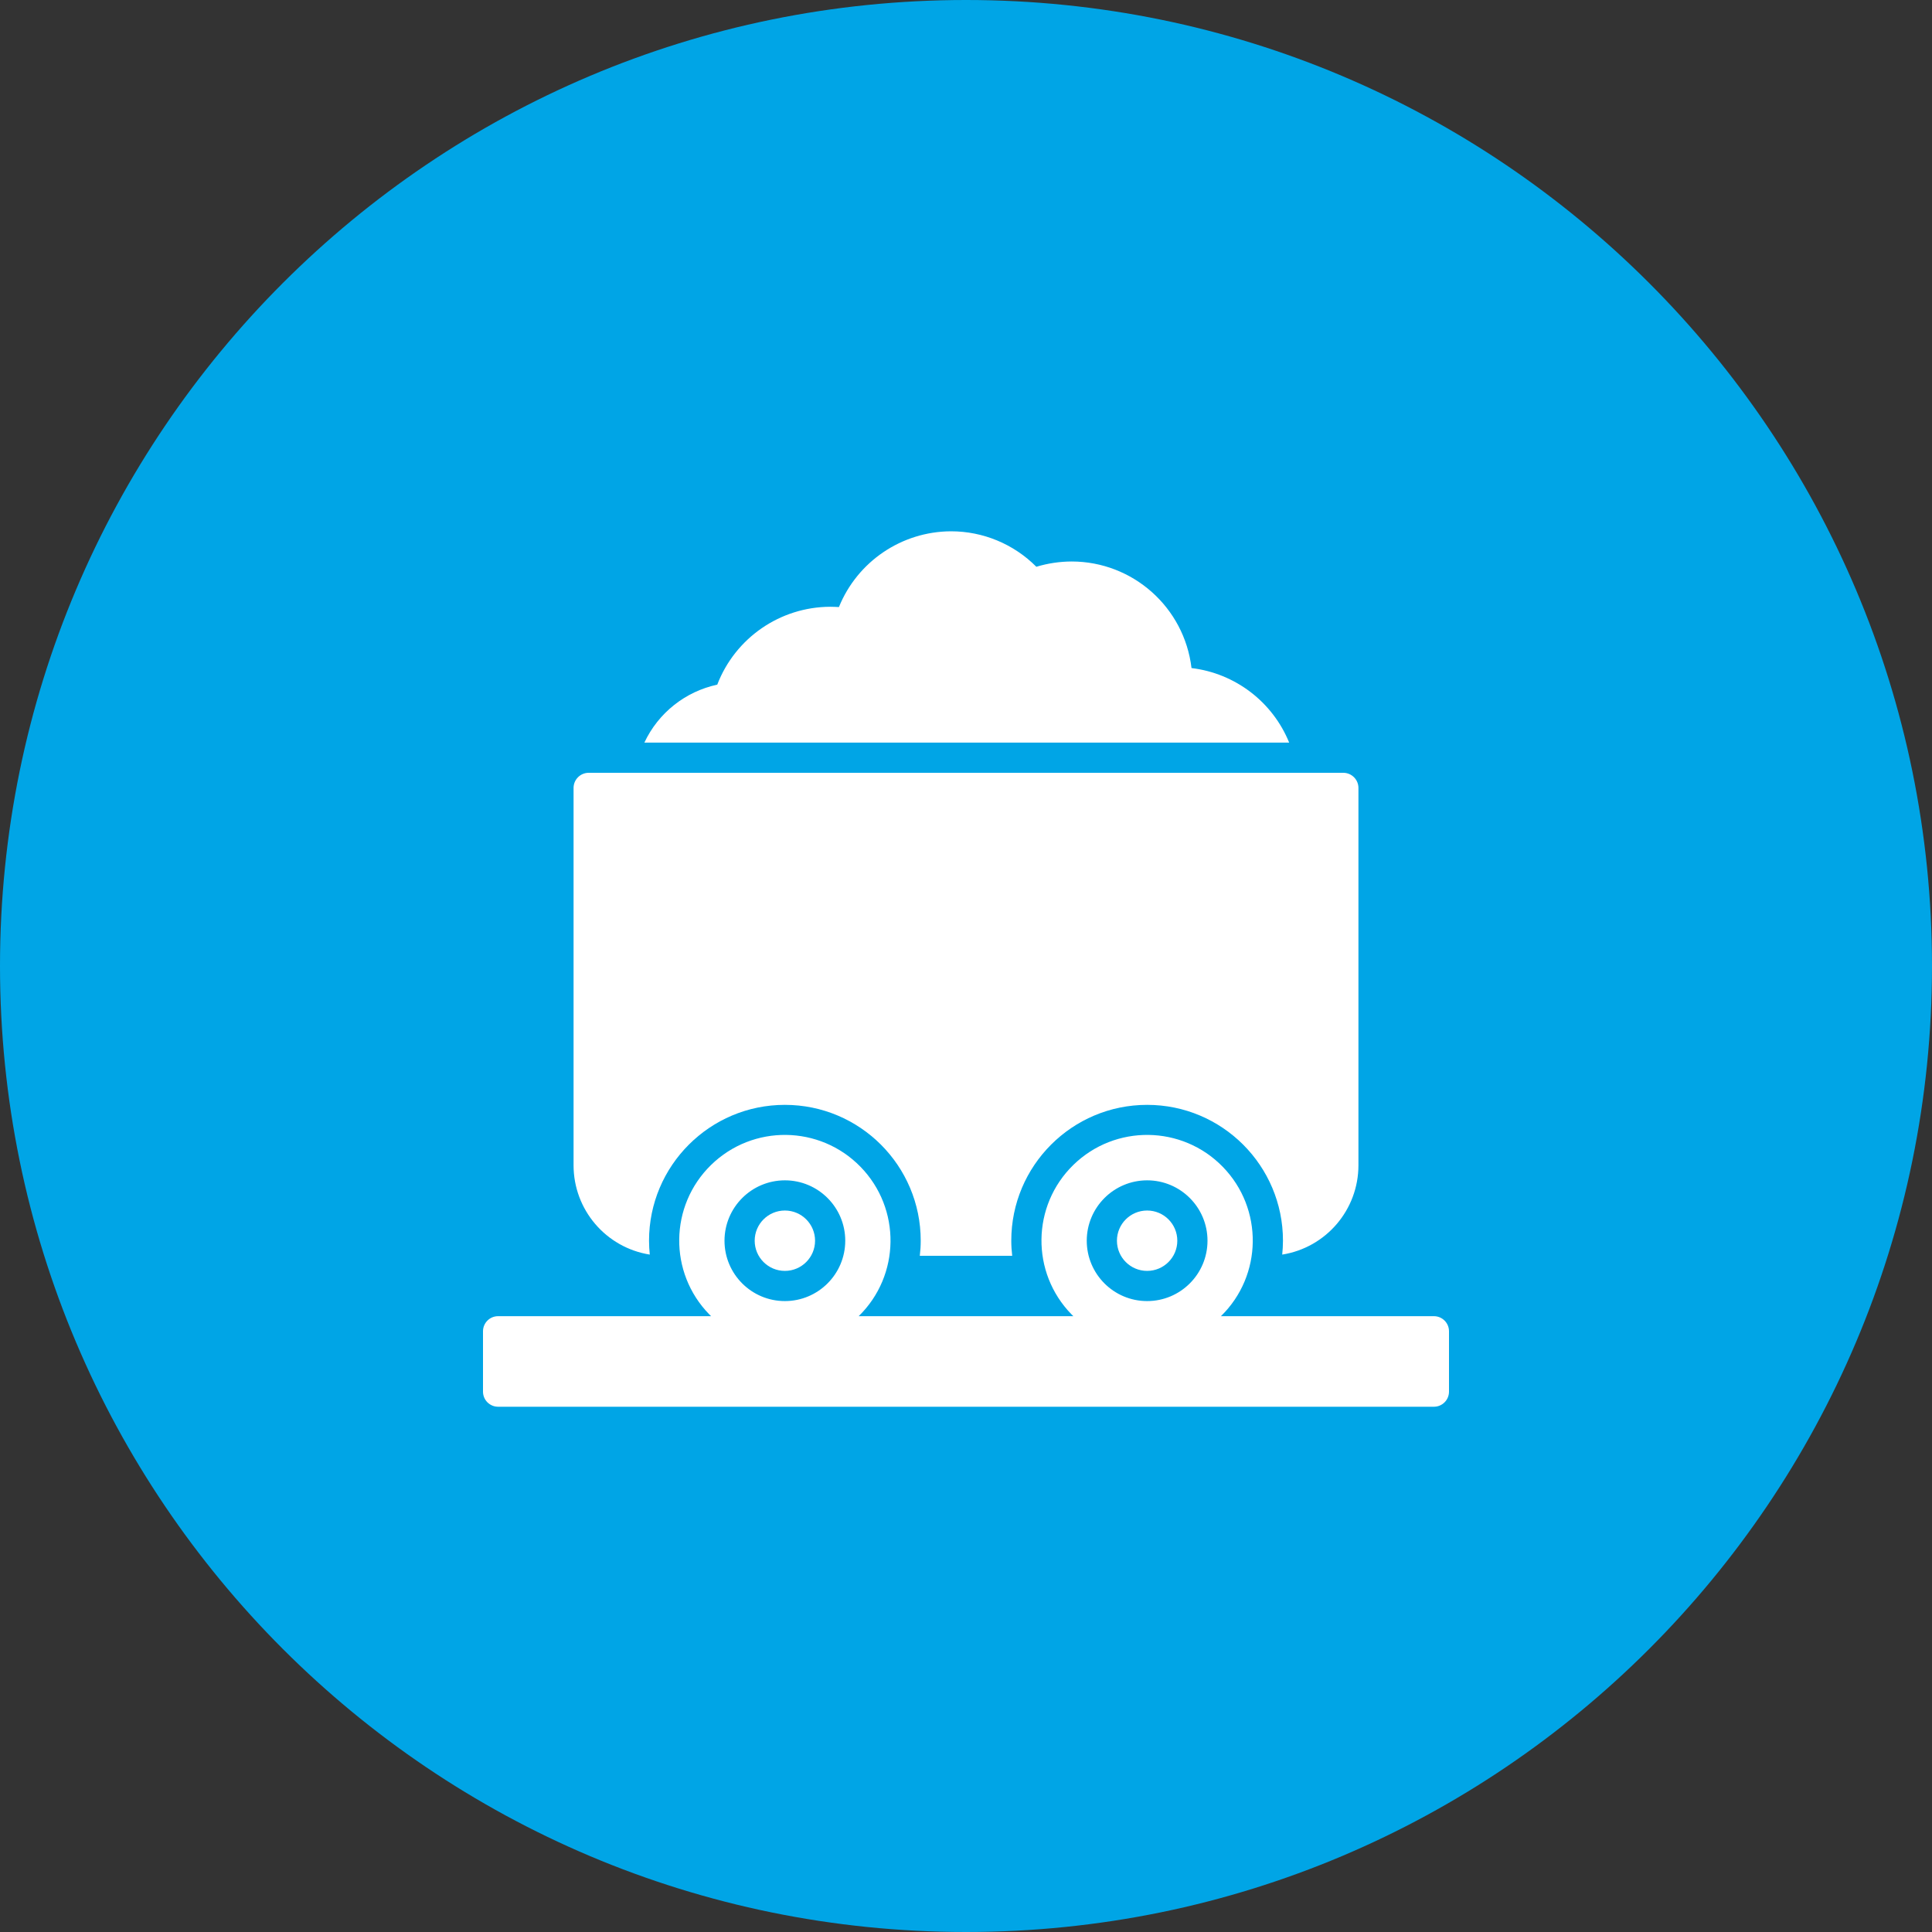<svg xmlns="http://www.w3.org/2000/svg" width="80" height="80" viewBox="0 0 80 80" fill="none"><rect x="0" y="0" width="80" height="80" fill="#333333" stroke="none"/><path d="M0 40C0 17.909 17.909 0 40 0C62.091 0 80 17.909 80 40C80 62.091 62.091 80 40 80C17.909 80 0 62.091 0 40Z" fill="#00A5E6"></path><path d="M49.338 27.663C49.039 25.148 46.908 23.252 44.375 23.25C43.88 23.252 43.387 23.325 42.913 23.469C41.977 22.527 40.703 21.998 39.375 22C37.336 22.009 35.505 23.248 34.738 25.137C34.619 25.131 34.494 25.125 34.375 25.125C32.301 25.133 30.445 26.414 29.7 28.35C28.375 28.634 27.257 29.522 26.682 30.75H53.382C52.695 29.062 51.147 27.881 49.338 27.663Z" fill="white"></path><path d="M26.906 51.95C26.887 51.763 26.875 51.569 26.875 51.375C26.875 48.269 29.394 45.75 32.5 45.75C35.606 45.75 38.125 48.269 38.125 51.375C38.125 51.584 38.112 51.793 38.087 52H41.913C41.888 51.793 41.875 51.584 41.875 51.375C41.875 48.269 44.394 45.75 47.5 45.75C50.606 45.75 53.125 48.269 53.125 51.375C53.125 51.569 53.112 51.763 53.094 51.95C54.913 51.66 56.25 50.091 56.25 48.25V32.625C56.249 32.281 55.969 32.001 55.625 32H24.375C24.03 32.001 23.751 32.281 23.75 32.625V48.25C23.75 50.091 25.087 51.66 26.906 51.95Z" fill="white"></path><path d="M32.5 52.625C33.19 52.625 33.75 52.065 33.75 51.375C33.75 50.685 33.19 50.125 32.5 50.125C31.81 50.125 31.25 50.685 31.25 51.375C31.25 52.065 31.81 52.625 32.5 52.625Z" fill="white"></path><path d="M47.5 52.625C48.19 52.625 48.75 52.065 48.75 51.375C48.75 50.685 48.19 50.125 47.5 50.125C46.81 50.125 46.25 50.685 46.25 51.375C46.25 52.065 46.81 52.625 47.5 52.625Z" fill="white"></path><path d="M59.375 54.5H50.556C52.284 52.813 52.318 50.042 50.63 48.313C48.943 46.584 46.173 46.551 44.444 48.238C42.715 49.926 42.681 52.696 44.369 54.425C44.394 54.45 44.419 54.475 44.444 54.5H35.556C37.284 52.813 37.318 50.042 35.63 48.313C33.943 46.584 31.173 46.551 29.444 48.238C27.715 49.926 27.681 52.696 29.369 54.425C29.394 54.45 29.419 54.475 29.444 54.5H20.625C20.28 54.5 20 54.78 20 55.125V57.625C20 57.97 20.28 58.25 20.625 58.25H59.375C59.72 58.25 60 57.97 60 57.625V55.125C60 54.78 59.72 54.5 59.375 54.5ZM47.5 48.875C48.88 48.875 50 49.995 50 51.375C50 52.755 48.88 53.875 47.5 53.875C46.12 53.875 45 52.755 45 51.375C45.002 49.995 46.12 48.877 47.5 48.875ZM32.5 48.875C33.88 48.875 35 49.995 35 51.375C35 52.755 33.88 53.875 32.5 53.875C31.119 53.875 30 52.755 30 51.375C30.002 49.995 31.119 48.877 32.5 48.875Z" fill="white"></path></svg>